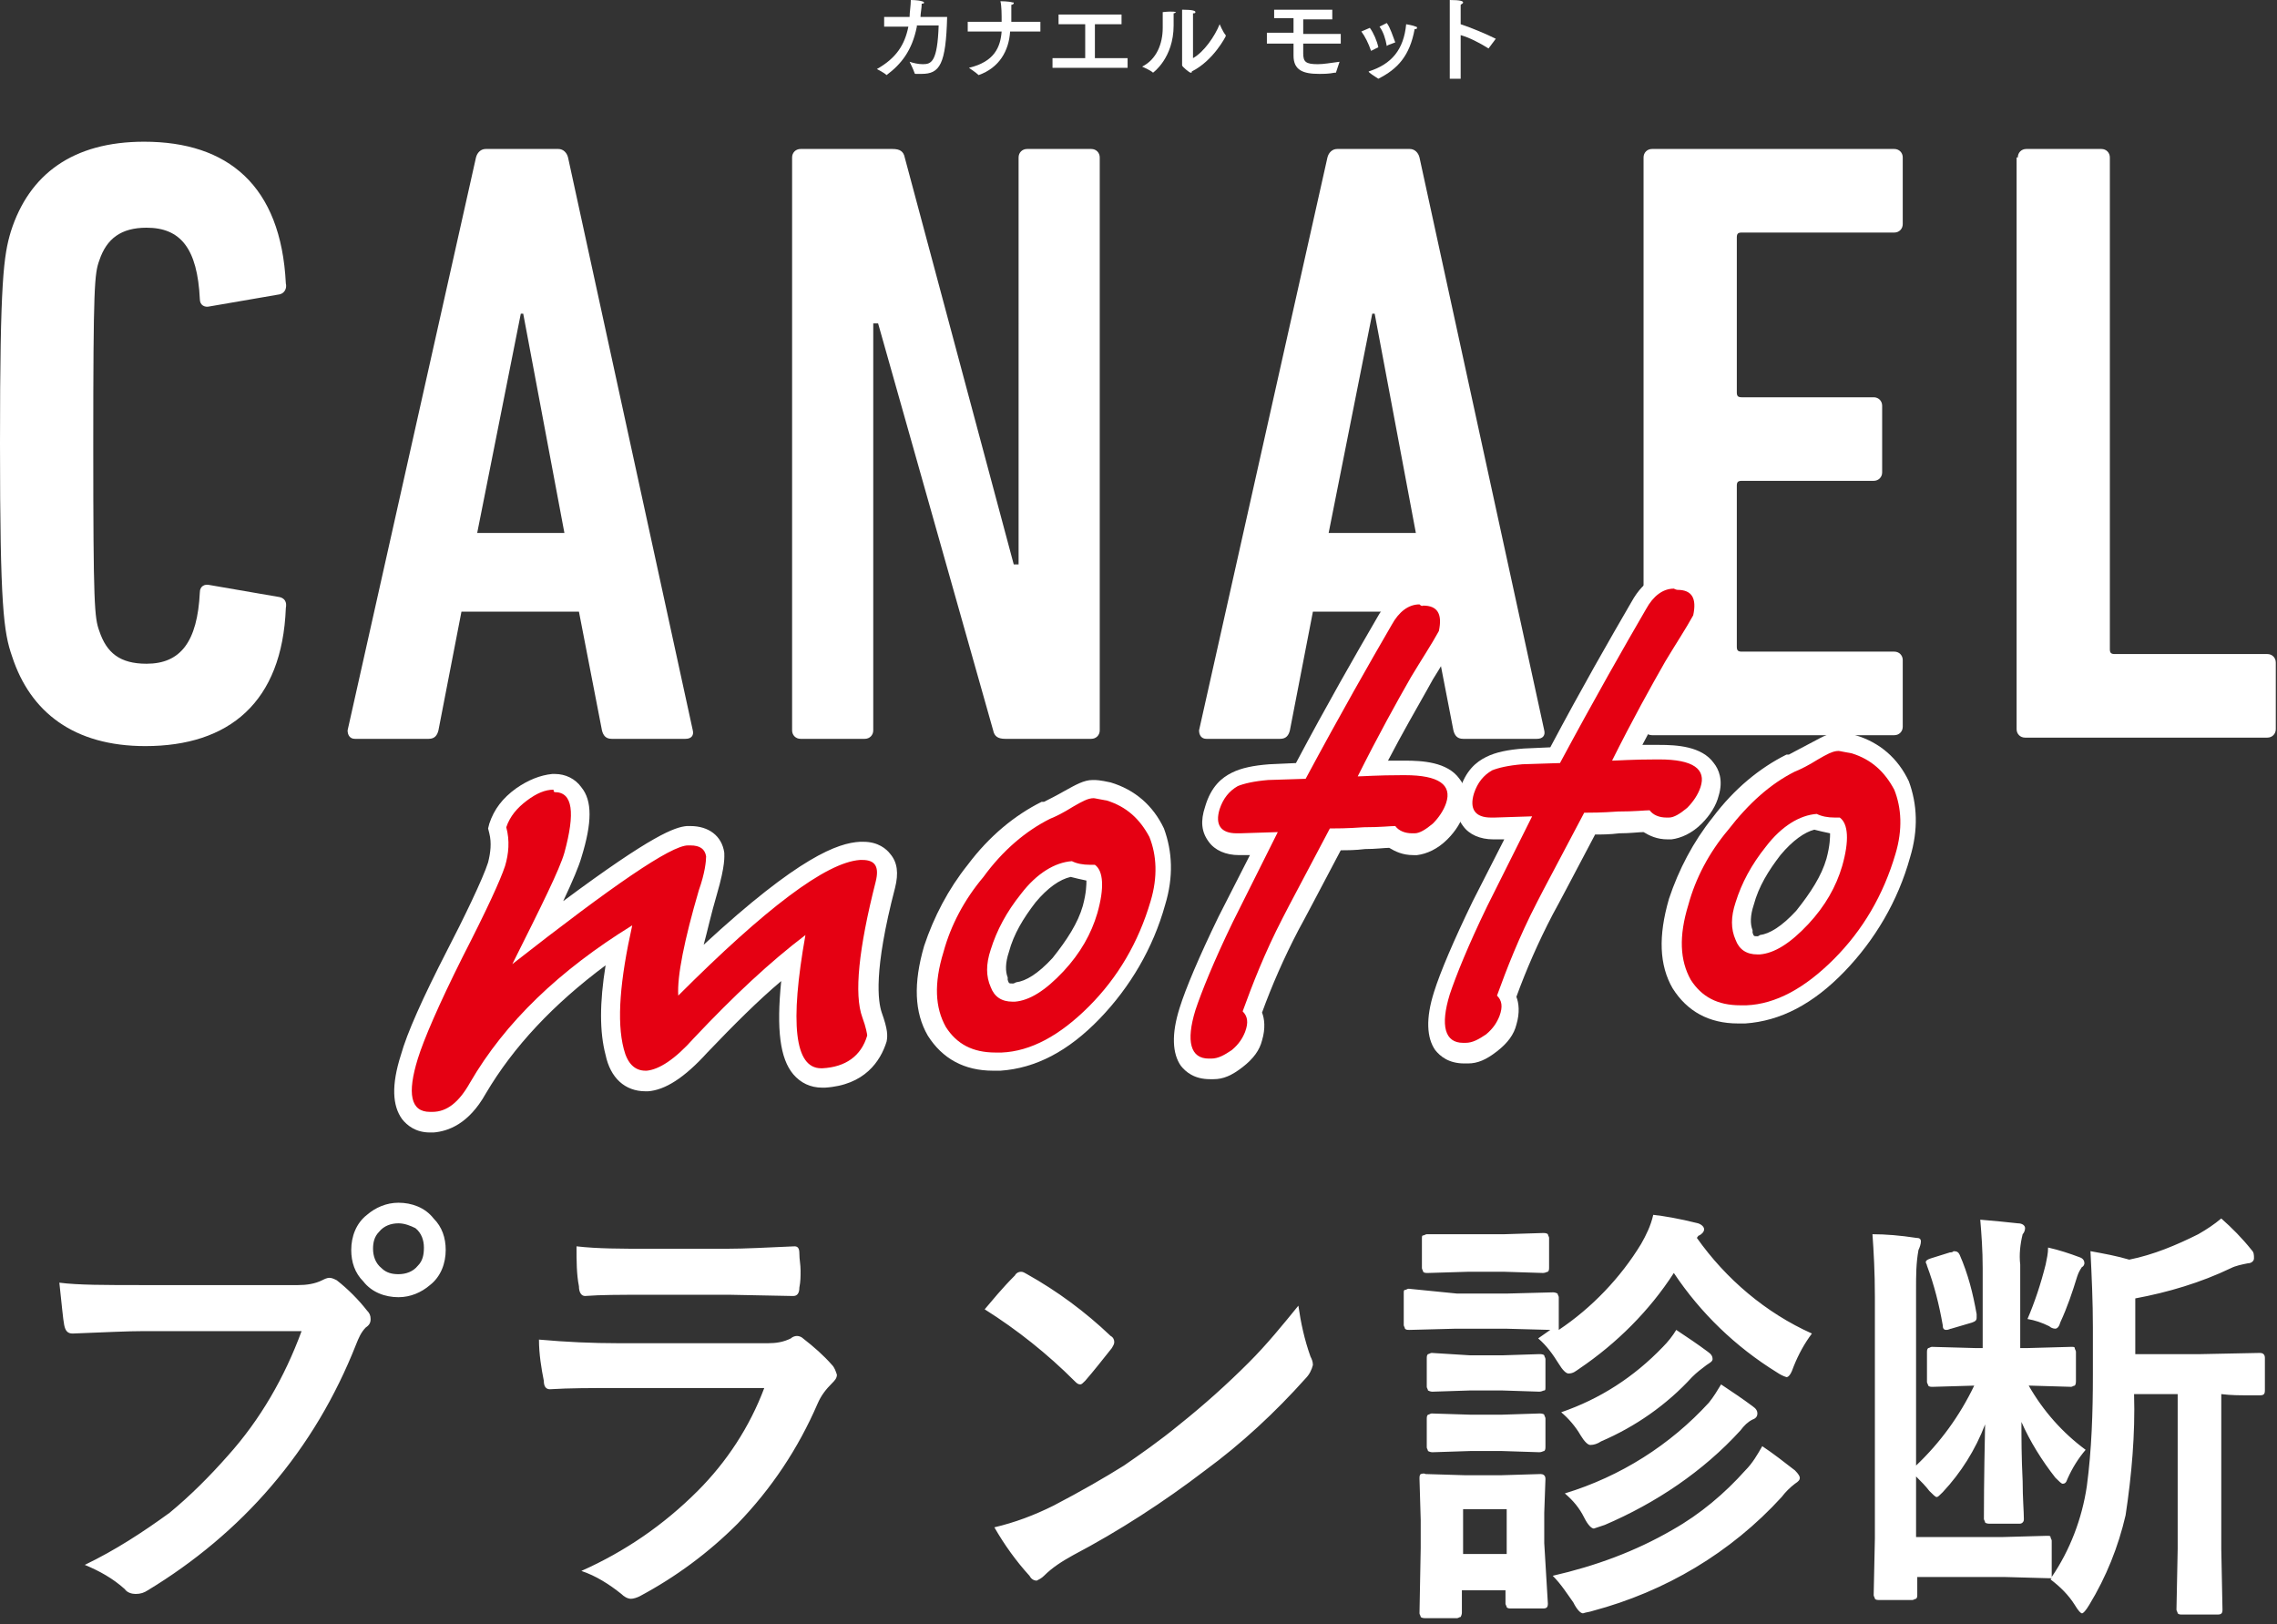 <?xml version="1.0" encoding="utf-8"?>
<!-- Generator: Adobe Illustrator 27.0.1, SVG Export Plug-In . SVG Version: 6.00 Build 0)  -->
<svg version="1.1" id="レイヤー_1" xmlns="http://www.w3.org/2000/svg" xmlns:xlink="http://www.w3.org/1999/xlink" x="0px"
	 y="0px" viewBox="0 0 188 134.1" style="enable-background:new 0 0 188 134.1;" xml:space="preserve">
<rect x="0" y="0" width="188" height="134.1" fill="#333333" stroke="none"/>
<style type="text/css">
	.st0{fill:#FFFFFF;}
	.st1{fill:#E50012;}
</style>
<path id="パス_73" class="st0" d="M4.9,105.9c1.5,0.2,3.8,0.2,6.9,0.2h12.8c0.7,0,1.4-0.1,2-0.4c0.2-0.1,0.4-0.2,0.6-0.2
	c0.2,0,0.4,0.1,0.6,0.2c0.9,0.7,1.8,1.6,2.5,2.5c0.2,0.2,0.3,0.4,0.3,0.7c0,0.3-0.1,0.5-0.4,0.7c-0.4,0.4-0.6,0.9-0.8,1.4
	c-1.7,4.3-4,8.2-7,11.7c-2.9,3.4-6.4,6.3-10.2,8.6c-0.3,0.2-0.6,0.3-1,0.3c-0.3,0-0.7-0.1-0.9-0.4c-1-0.9-2.1-1.5-3.3-2
	c2.5-1.2,4.8-2.7,7-4.3c1.7-1.4,3.3-3,4.8-4.7c2.7-3,4.7-6.5,6.1-10.3h-13c-1.4,0-3.3,0.1-5.9,0.2c-0.4,0-0.6-0.2-0.7-0.7
	C5.2,108.9,5.1,107.7,4.9,105.9z M32.9,99.3c1.1,0,2.2,0.4,2.9,1.3c0.7,0.7,1,1.6,1,2.6c0,1.1-0.4,2.2-1.3,2.9c-0.7,0.6-1.6,1-2.6,1
	c-1.1,0-2.2-0.4-2.9-1.3c-0.7-0.7-1-1.6-1-2.6c0-1.1,0.4-2.2,1.3-2.9C31,99.7,31.9,99.3,32.9,99.3z M32.9,101
	c-0.6,0-1.2,0.2-1.6,0.7c-0.4,0.4-0.5,0.9-0.5,1.4c0,0.6,0.2,1.2,0.7,1.6c0.4,0.4,0.9,0.5,1.4,0.5c0.6,0,1.2-0.2,1.6-0.7
	c0.4-0.4,0.5-0.9,0.5-1.5c0-0.6-0.2-1.2-0.7-1.6C33.9,101.2,33.4,101,32.9,101z M47.6,102.9c1.7,0.2,3.7,0.2,5.9,0.2H60
	c1.5,0,3.3-0.1,5.6-0.2c0.3,0,0.4,0.2,0.4,0.6c0,0.5,0.1,0.9,0.1,1.4c0,0.5,0,0.9-0.1,1.4c0,0.5-0.2,0.7-0.5,0.7h-0.1l-5.1-0.1h-7.1
	c-2,0-3.6,0-4.9,0.1c-0.3,0-0.5-0.3-0.5-0.8C47.6,105.2,47.6,104.1,47.6,102.9L47.6,102.9z M44.5,110.6c2.2,0.2,4.4,0.3,6.6,0.3
	h12.3c0.7,0,1.3-0.1,1.9-0.4c0.1-0.1,0.3-0.2,0.5-0.2c0.2,0,0.4,0.1,0.5,0.2c0.9,0.7,1.7,1.4,2.4,2.2c0.2,0.2,0.3,0.5,0.4,0.8
	c0,0.3-0.2,0.5-0.4,0.7c-0.5,0.5-0.9,1-1.2,1.7c-1.6,3.7-3.8,7-6.6,9.9c-2.4,2.4-5.1,4.4-8.1,6c-0.2,0.1-0.5,0.2-0.7,0.2
	c-0.3,0-0.6-0.2-0.8-0.4c-1-0.8-2.1-1.5-3.3-1.9c3.6-1.6,6.8-3.8,9.6-6.6c2.4-2.4,4.3-5.3,5.5-8.5l-12.3,0c-2,0-3.8,0-5.4,0.1
	c-0.3,0-0.5-0.2-0.5-0.7C44.7,113,44.5,111.8,44.5,110.6L44.5,110.6z M81.3,108.1c0.6-0.7,1.4-1.7,2.5-2.8c0.1-0.2,0.3-0.3,0.5-0.3
	c0.2,0,0.3,0.1,0.5,0.2c2.5,1.4,4.8,3.1,6.9,5.1c0.2,0.1,0.3,0.3,0.3,0.5c0,0.2-0.1,0.3-0.2,0.5c-0.8,1-1.5,1.9-2.2,2.7
	c-0.2,0.2-0.3,0.3-0.4,0.3c-0.2,0-0.3-0.1-0.5-0.3C86.5,111.8,84,109.8,81.3,108.1L81.3,108.1z M82.1,126.1c1.7-0.4,3.3-1,4.9-1.8
	c2.3-1.2,4.2-2.3,5.8-3.3c1.3-0.9,2.9-2,4.6-3.4c2-1.6,3.9-3.3,5.7-5.1c1.5-1.5,2.8-3.1,4.1-4.7c0.2,1.4,0.5,2.8,1,4.2
	c0.1,0.2,0.2,0.4,0.2,0.7c-0.1,0.4-0.3,0.8-0.6,1.1c-2.5,2.8-5.3,5.4-8.3,7.6c-3.4,2.6-7.1,5-10.9,7c-0.9,0.5-1.7,1-2.4,1.7
	c-0.2,0.2-0.4,0.3-0.6,0.4c-0.3,0-0.5-0.2-0.6-0.4C83.9,128.9,82.9,127.5,82.1,126.1L82.1,126.1z M120.3,106.8h4.1l3.8-0.1
	c0.1,0,0.2,0,0.4,0.1c0,0.1,0.1,0.2,0.1,0.3v2.7c2.7-1.8,5.1-4.3,6.8-7.1c0.4-0.7,0.8-1.5,1-2.4c0.9,0.1,2.1,0.3,3.7,0.7
	c0.3,0.1,0.5,0.3,0.5,0.5c0,0.2-0.2,0.4-0.4,0.5c-0.1,0-0.1,0.1-0.2,0.2c2.4,3.4,5.7,6.2,9.5,7.9c-0.6,0.8-1.1,1.7-1.5,2.7
	c-0.2,0.6-0.4,0.9-0.6,0.9c-0.3-0.1-0.5-0.2-0.8-0.4c-3.4-2.1-6.3-4.9-8.5-8.2c-2,3.1-4.7,5.8-7.8,7.9c-0.3,0.2-0.5,0.4-0.9,0.4
	c-0.2,0-0.5-0.3-0.8-0.8c-0.5-0.8-1-1.5-1.7-2.1l1-0.7l-3.7-0.1h-4.1l-3.8,0.1c-0.2,0-0.3,0-0.4-0.1c0-0.1-0.1-0.2-0.1-0.3v-2.6
	c0-0.2,0-0.3,0.1-0.3c0.1,0,0.2-0.1,0.3-0.1L120.3,106.8z M127.8,132.4c0,0.3-0.1,0.4-0.4,0.4h-2.6c-0.2,0-0.3,0-0.4-0.1
	c0-0.1-0.1-0.2-0.1-0.3v-1.1h-3.6v1.8c0,0.1,0,0.2-0.1,0.4c-0.1,0-0.2,0.1-0.3,0.1h-2.6c-0.1,0-0.3,0-0.4-0.1c0-0.1-0.1-0.2-0.1-0.3
	l0.1-5.4v-2.3l-0.1-3.4c0-0.2,0-0.3,0.1-0.4c0.1,0,0.2-0.1,0.4,0l3.3,0.1h2.9l3.3-0.1c0.2,0,0.4,0.1,0.4,0.4l-0.1,2.8v2.5
	L127.8,132.4z M124.4,124.6h-3.6v3.7h3.6V124.6z M128.2,130.1c3.5-0.8,6.8-2,9.9-3.8c2.3-1.3,4.3-3,6-4.9c0.6-0.6,1-1.3,1.4-2
	c0.9,0.6,1.8,1.3,2.7,2c0.3,0.3,0.4,0.5,0.4,0.6c0,0.2-0.1,0.3-0.4,0.5c-0.4,0.3-0.8,0.7-1.1,1.1c-4.2,4.6-9.6,7.8-15.6,9.4
	c-0.3,0.1-0.5,0.1-0.8,0.2c-0.2,0-0.5-0.3-0.8-0.9C129.4,131.6,128.9,130.8,128.2,130.1L128.2,130.1z M129.2,123.3
	c4.6-1.4,8.7-4,11.9-7.5c0.4-0.5,0.7-1,1-1.5c0.9,0.6,1.8,1.2,2.6,1.8c0.3,0.2,0.4,0.4,0.4,0.6s-0.1,0.4-0.4,0.5
	c-0.4,0.2-0.7,0.5-1,0.9c-3.1,3.4-7,6-11.2,7.8c-0.3,0.1-0.6,0.2-0.9,0.3c-0.2,0-0.5-0.3-0.8-0.9
	C130.4,124.5,129.9,123.9,129.2,123.3L129.2,123.3z M128.9,116.6c3.2-1.1,6-2.9,8.4-5.4c0.4-0.4,0.8-0.9,1.1-1.4
	c0.9,0.6,1.8,1.2,2.6,1.8c0.3,0.2,0.4,0.4,0.4,0.6s-0.2,0.3-0.5,0.5c-0.4,0.3-0.8,0.6-1.2,1c-2.1,2.3-4.7,4.1-7.5,5.3
	c-0.3,0.2-0.6,0.3-0.9,0.3c-0.2,0-0.5-0.3-0.8-0.8C130.1,117.8,129.5,117.1,128.9,116.6L128.9,116.6z M121.2,101.9h3l3.2-0.1
	c0.1,0,0.3,0,0.4,0.1c0,0.1,0.1,0.2,0.1,0.3v2.4c0,0.2,0,0.3-0.1,0.4c-0.1,0-0.2,0.1-0.4,0.1l-3.2-0.1h-3l-3.3,0.1
	c-0.2,0-0.3,0-0.4-0.1c0-0.1-0.1-0.2-0.1-0.3v-2.4c0-0.2,0-0.3,0.1-0.3c0.1,0,0.2-0.1,0.3-0.1L121.2,101.9z M121.4,111.9h2.6
	l3.1-0.1c0.1,0,0.3,0,0.4,0.1c0,0.1,0.1,0.2,0.1,0.3v2.3c0,0.2,0,0.3-0.1,0.3c-0.1,0-0.2,0.1-0.4,0.1l-3.1-0.1h-2.6l-3.1,0.1
	c-0.1,0-0.2,0-0.4-0.1c0-0.1-0.1-0.2-0.1-0.3v-2.3c0-0.2,0-0.3,0.1-0.4c0.1,0,0.2-0.1,0.3-0.1L121.4,111.9z M121.4,116.8h2.6
	l3.1-0.1c0.1,0,0.3,0,0.4,0.1c0,0.1,0.1,0.2,0.1,0.3v2.3c0,0.2,0,0.3-0.1,0.4c-0.1,0-0.2,0.1-0.4,0.1l-3.1-0.1h-2.6l-3.1,0.1
	c-0.1,0-0.2,0-0.4-0.1c0-0.1-0.1-0.2-0.1-0.3v-2.3c0-0.2,0-0.3,0.1-0.4c0.1,0,0.2-0.1,0.3-0.1L121.4,116.8z M167.6,114.4h-0.1
	c1.2,2.1,2.8,3.9,4.7,5.3c-0.6,0.7-1.1,1.5-1.5,2.4c-0.1,0.3-0.2,0.4-0.4,0.4c-0.1,0-0.3-0.2-0.6-0.5c-1.1-1.4-2.1-3-2.8-4.6
	c0,1.3,0,2.9,0.1,4.9c0,1.4,0.1,2.5,0.1,3.1c0,0.1,0,0.2-0.1,0.3c-0.1,0.1-0.2,0.1-0.3,0.1h-2.4c-0.1,0-0.3,0-0.4-0.1
	c0-0.1-0.1-0.2-0.1-0.3c0-0.6,0-3.2,0.1-7.8c-0.8,2.1-2,4-3.5,5.6c-0.3,0.3-0.4,0.4-0.5,0.4c-0.1,0-0.3-0.2-0.6-0.5
	c-0.3-0.4-0.7-0.8-1.1-1.2v5h7.2l3.6-0.1c0.2,0,0.3,0,0.3,0.1c0,0.1,0.1,0.2,0.1,0.3v2.7c0,0.1,0,0.2,0,0.3c1.5-2.2,2.5-4.8,2.9-7.5
	c0.4-3,0.5-6.1,0.5-9.2v-3.9c0-2.1-0.1-4.3-0.2-6.3c1.1,0.2,2.2,0.4,3.2,0.7c2-0.4,3.9-1.2,5.7-2.1c0.7-0.4,1.3-0.8,1.9-1.3
	c0.9,0.8,1.7,1.6,2.5,2.6c0.2,0.2,0.2,0.4,0.2,0.7c0,0.2-0.2,0.4-0.5,0.4c-0.5,0.1-1,0.2-1.4,0.4c-2.5,1.2-5.2,2-7.9,2.5v4.6h5.4
	l4.9-0.1c0.2,0,0.4,0.1,0.4,0.4v2.7c0,0.3-0.1,0.4-0.4,0.4l-1,0c-0.7,0-1.4,0-2.2-0.1v12.8l0.1,5c0,0.3-0.1,0.4-0.4,0.4h-2.9
	c-0.2,0-0.3,0-0.4-0.1c0-0.1-0.1-0.2-0.1-0.3l0.1-5v-12.8h-3.6c0.1,3.3-0.2,6.7-0.7,10c-0.6,2.6-1.6,5.1-3,7.4
	c-0.3,0.5-0.5,0.7-0.6,0.7c-0.1,0-0.3-0.2-0.6-0.7c-0.5-0.8-1.2-1.5-2-2.1l0.1-0.1c-0.1,0-0.2,0-0.3,0l-3.6-0.1h-7.2v1.5
	c0,0.1,0,0.2-0.1,0.3c-0.1,0-0.2,0.1-0.3,0.1h-2.7c-0.2,0-0.3,0-0.4-0.1c0-0.1-0.1-0.2-0.1-0.3l0.1-4.7v-19.9c0-2.1-0.1-3.8-0.2-5.2
	c1.1,0,2.3,0.1,3.6,0.3c0.3,0,0.4,0.1,0.4,0.3c0,0.2-0.1,0.5-0.2,0.7c-0.2,1.1-0.2,2.1-0.2,3.2V121c2-1.9,3.6-4.1,4.8-6.6l-3.4,0.1
	c-0.2,0-0.3,0-0.4-0.1c0-0.1-0.1-0.2-0.1-0.3v-2.4c0-0.2,0-0.3,0.1-0.4c0.1,0,0.2-0.1,0.3-0.1l3.6,0.1h0.6v-6.6c0-1.5-0.1-2.8-0.2-4
	c1.2,0.1,2.2,0.2,3.1,0.3c0.4,0,0.6,0.2,0.6,0.4c0,0.2-0.1,0.4-0.2,0.5c-0.2,0.8-0.3,1.7-0.2,2.5v6.9h0.6l3.6-0.1
	c0.2,0,0.3,0,0.3,0.1c0,0.1,0.1,0.2,0.1,0.3v2.4c0,0.1,0,0.3-0.1,0.4c-0.1,0-0.2,0.1-0.3,0.1L167.6,114.4z M167.4,108.9
	c0.6-1.4,1.1-2.9,1.5-4.5c0.1-0.5,0.2-0.9,0.2-1.4c0.9,0.2,1.8,0.5,2.6,0.8c0.3,0.1,0.4,0.3,0.4,0.5c0,0.1-0.1,0.3-0.2,0.3
	c-0.2,0.3-0.3,0.5-0.4,0.8c-0.4,1.3-0.8,2.5-1.4,3.8c-0.1,0.4-0.3,0.5-0.4,0.5c-0.2,0-0.4-0.1-0.5-0.2
	C168.6,109.2,168,109,167.4,108.9L167.4,108.9z M161.8,103.6c0.7,1.6,1.1,3.2,1.4,4.9c0,0.1,0,0.2,0,0.3c0,0.2-0.1,0.3-0.4,0.4
	l-1.7,0.5c-0.1,0-0.2,0.1-0.4,0.1c-0.2,0-0.3-0.1-0.3-0.4c-0.3-1.7-0.7-3.3-1.3-4.9c0-0.1-0.1-0.2-0.1-0.3c0-0.1,0.1-0.2,0.4-0.3
	l1.6-0.5c0.1,0,0.2,0,0.3-0.1C161.6,103.3,161.7,103.4,161.8,103.6z"/>
<g>
	<g>
		<g>
			<g>
				<path class="st0" d="M75.7,2.2c-0.4,2-1.3,3.1-2.5,4c0,0,0,0,0,0c0,0,0,0,0,0C73,6,72.4,5.7,72.4,5.7c1.6-0.9,2.3-2,2.6-3.5
					c-0.6,0-1.3,0-2,0V1.4l2.1,0c0-0.4,0.1-0.9,0.1-1.4c0,0,0.6,0,0.9,0.1c0.1,0,0.2,0.1,0.2,0.1c0,0.1-0.1,0.1-0.2,0.1
					c0,0.4-0.1,0.8-0.1,1.1l2.2,0c-0.1,3.9-0.6,4.7-2.1,4.7c-0.2,0-0.4,0-0.5,0c0,0-0.1,0-0.1-0.1c-0.1-0.3-0.4-0.9-0.4-0.9
					c0.3,0.1,0.7,0.2,1.1,0.2c0.7,0,1.2-0.2,1.3-3.2H75.7z"/>
				<path class="st0" d="M85.8,2.6h-2.4c-0.1,1.6-0.9,3-2.6,3.6c0,0,0,0,0,0c0,0,0,0,0,0c-0.2-0.2-0.8-0.6-0.8-0.6
					c2.1-0.5,2.6-1.7,2.7-3h-2.8V1.8h2.8c0-0.6,0-1.3-0.1-1.7c0,0,0.7,0,1,0.1c0.1,0,0.1,0,0.1,0.1c0,0-0.1,0.1-0.2,0.1
					c0,0.5,0,1,0,1.4h2.4V2.6z"/>
				<path class="st0" d="M92.6,2h-2.2v2.8h2.7v0.8h-6.2V4.8h2.7V2h-2.2V1.2h5.2V2z"/>
				<path class="st0" d="M97.1,1c0,0-0.1,0.1-0.2,0.1c0,0.2,0,0.8,0,0.9c0,0,0,0.1,0,0.1c0,2.7-1.7,3.9-1.7,3.9c0,0,0,0,0,0
					c-0.2-0.2-0.9-0.5-0.9-0.5C95.5,4.9,96,3.6,96,2.3c0,0,0-0.1,0-0.1c0,0,0-0.1,0-0.3c0-0.3,0-0.7,0-0.9C96.9,0.9,97.1,1,97.1,1z
					 M98.5,4.8c0.9-0.5,1.8-1.8,2.2-2.8c0,0,0.3,0.7,0.5,0.9c0,0,0,0,0,0.1c0,0-1,2-2.8,2.9c0,0.1,0,0.1-0.1,0.1
					c-0.1,0-0.7-0.5-0.7-0.6c0,0,0-0.1,0-0.2l0-3.7c0-0.1,0-0.5,0-0.7c0.9,0,1.1,0.1,1.1,0.2c0,0.1-0.1,0.1-0.2,0.1
					c0,0.2,0,0.5,0,0.5L98.5,4.8z"/>
				<path class="st0" d="M109.9,1.6h-2.3c0,0.4,0,0.8,0,1.2h3.1v0.8h-3.1c0,0.4,0,0.8,0,0.8c0,0.7,0.2,0.9,1.2,0.9
					c0.5,0,1-0.1,1.8-0.2c0,0-0.2,0.6-0.3,0.9c0,0,0,0-0.1,0c-0.5,0.1-0.9,0.1-1.3,0.1c-1.3,0-2.1-0.3-2.1-1.5c0,0,0,0,0,0
					c0-0.2,0-0.6,0-1h-2.2V2.7h2.2c0-0.4,0-0.8,0-1.2h-1.6V0.8h4.8V1.6z"/>
				<path class="st0" d="M113.2,4.2C113.2,4.2,113.2,4.2,113.2,4.2C113.2,4.2,113.2,4.2,113.2,4.2c-0.2-0.6-0.5-1.2-0.8-1.6l0.7-0.3
					c0.3,0.4,0.6,1.1,0.7,1.6L113.2,4.2z M113.8,6.5C113.7,6.5,113.7,6.5,113.8,6.5C113.7,6.5,113.7,6.5,113.8,6.5
					C113.5,6.3,113,6,113,5.9c1.9-0.6,2.9-1.8,3.1-3.9c0,0,0.6,0.1,0.8,0.2c0.1,0,0.1,0.1,0.1,0.1c0,0,0,0,0,0
					c0,0.1-0.1,0.1-0.2,0.1C116.4,4.6,115.4,5.7,113.8,6.5L113.8,6.5z M114.5,1.9c0.3,0.4,0.5,1.1,0.7,1.6c-0.5,0.2-0.6,0.2-0.7,0.3
					c0,0,0,0,0,0c0,0,0,0,0,0c-0.1-0.6-0.3-1.2-0.6-1.6L114.5,1.9z"/>
				<path class="st0" d="M122.9,4C122.9,4,122.9,4,122.9,4C122.9,4,122.9,4,122.9,4c-0.8-0.5-1.6-0.9-2.3-1.1v3.6h-0.9V0.9
					c0,0,0-0.5,0-0.9c0.9,0,1.1,0.1,1.1,0.2c0,0.1-0.1,0.1-0.2,0.2c0,0.3,0,0.6,0,0.6v1c0.9,0.3,2.1,0.8,2.9,1.2L122.9,4z"/>
			</g>
		</g>
	</g>
	<g>
		<path class="st0" d="M0,36.6c0-13.5,0.3-15.5,0.9-17.5c1.5-4.7,5.1-7.4,11-7.4c6.9,0,11.3,3.6,11.7,11.7c0.1,0.4-0.1,0.8-0.5,0.9
			l-5.8,1c-0.4,0.1-0.8-0.1-0.8-0.6c-0.2-4.2-1.6-5.9-4.4-5.9c-2.1,0-3.3,0.9-3.9,2.7c-0.4,1.1-0.5,2.1-0.5,15.3
			c0,13.2,0.1,14.2,0.5,15.3c0.6,1.8,1.7,2.7,3.9,2.7c2.8,0,4.2-1.8,4.4-5.9c0-0.5,0.4-0.7,0.8-0.6l5.8,1c0.4,0.1,0.6,0.4,0.5,0.9
			C23.3,58,18.9,61.6,12,61.6c-5.9,0-9.5-2.8-11-7.4C0.3,52.2,0,50.1,0,36.6"/>
		<path class="st0" d="M39.3,13c0.1-0.4,0.4-0.7,0.8-0.7h6c0.4,0,0.7,0.3,0.8,0.7l10.3,47.3c0.1,0.4-0.1,0.7-0.6,0.7h-6.1
			c-0.5,0-0.7-0.3-0.8-0.7l-1.9-9.8h-9.7l-1.9,9.8c-0.1,0.4-0.3,0.7-0.8,0.7h-6.1c-0.4,0-0.6-0.3-0.6-0.7L39.3,13z M46.6,44
			l-3.4-18.1H43L39.4,44H46.6z"/>
		<path class="st0" d="M65.4,13c0-0.4,0.3-0.7,0.7-0.7h7.6c0.6,0,0.9,0.2,1,0.7l9,33.6h0.4V13c0-0.4,0.3-0.7,0.7-0.7h5.3
			c0.4,0,0.7,0.3,0.7,0.7v47.3c0,0.4-0.3,0.7-0.7,0.7H83c-0.6,0-0.9-0.2-1-0.7l-9.5-33.6h-0.4v33.6c0,0.4-0.3,0.7-0.7,0.7h-5.3
			c-0.4,0-0.7-0.3-0.7-0.7V13z"/>
		<path class="st0" d="M109.6,13c0.1-0.4,0.4-0.7,0.8-0.7h6c0.4,0,0.7,0.3,0.8,0.7l10.3,47.3c0.1,0.4-0.1,0.7-0.6,0.7h-6.1
			c-0.5,0-0.7-0.3-0.8-0.7l-1.9-9.8h-9.7l-1.9,9.8c-0.1,0.4-0.3,0.7-0.8,0.7h-6.1c-0.4,0-0.6-0.3-0.6-0.7L109.6,13z M116.9,44
			l-3.4-18.1h-0.2L109.7,44H116.9z"/>
		<path class="st0" d="M135.7,13c0-0.4,0.3-0.7,0.7-0.7h20c0.4,0,0.7,0.3,0.7,0.7v5.5c0,0.4-0.3,0.7-0.7,0.7h-12.6
			c-0.3,0-0.4,0.1-0.4,0.4v12.8c0,0.3,0.1,0.4,0.4,0.4h10.9c0.4,0,0.7,0.3,0.7,0.7v5.5c0,0.4-0.3,0.7-0.7,0.7h-10.9
			c-0.3,0-0.4,0.1-0.4,0.4v13.3c0,0.3,0.1,0.4,0.4,0.4h12.6c0.4,0,0.7,0.3,0.7,0.7v5.5c0,0.4-0.3,0.7-0.7,0.7h-20
			c-0.4,0-0.7-0.3-0.7-0.7V13z"/>
		<path class="st0" d="M166.6,13c0-0.4,0.3-0.7,0.7-0.7h6.2c0.4,0,0.7,0.3,0.7,0.7v40.6c0,0.3,0.1,0.4,0.4,0.4h12.6
			c0.4,0,0.7,0.3,0.7,0.7v5.5c0,0.4-0.3,0.7-0.7,0.7h-20c-0.4,0-0.7-0.3-0.7-0.7V13z"/>
	</g>
	<g>
		<g>
			<g>
				<path class="st1" d="M35.3,92.8c-1,0-1.5-0.4-1.7-0.8c-0.6-0.9-0.6-2.3,0-4.6c0.5-1.8,1.8-4.7,3.8-8.5c2.1-4.1,3.1-6.3,3.4-7.4
					c0.3-0.9,0.3-1.9,0.1-2.8l0-0.2l0.1-0.2c0.4-1,1-1.9,2-2.5c0.9-0.7,1.7-1,2.6-1.1c0.1,0,0.1,0,0.2,0c0.9,0,1.3,0.4,1.6,0.8
					c0.7,0.9,0.7,2.6-0.1,5.2c-0.3,1.1-1.2,3.1-2.9,6.4c9-6.8,11.3-7.9,12.3-8c0.1,0,0.2,0,0.2,0c1.1,0,1.9,0.6,2,1.6
					c0.1,0.7-0.3,2.1-0.6,3.1c-0.8,2.8-1.4,5-1.6,6.5c6.8-6.6,11.3-9.8,14.1-10c0.1,0,0.2,0,0.2,0c0.7,0,1.3,0.2,1.6,0.7
					c0.4,0.5,0.5,1.2,0.2,2.1c-1.7,6.7-1.6,9.5-1.1,10.7c0.5,1.4,0.4,1.8,0.4,2c-0.6,2-2.1,3.1-4.4,3.3c-0.1,0-0.1,0-0.2,0
					c-0.7,0-1.3-0.3-1.8-0.8c-1.1-1.3-1.3-4.2-0.5-9.1c-2.3,1.9-4.8,4.3-7.6,7.3c-1.7,1.9-3.2,2.9-4.4,2.9c-0.1,0-0.1,0-0.2,0
					c-1.3,0-2.2-0.9-2.5-2.4c-0.5-2-0.4-4.9,0.3-8.8c-5.2,3.4-9.1,7.4-11.6,11.8c-1,1.8-2.3,2.7-3.7,2.8
					C35.5,92.8,35.4,92.8,35.3,92.8z"/>
				<path class="st0" d="M45.8,65.4c1.5,0,1.7,1.7,0.8,5c-0.4,1.4-1.9,4.4-4.3,9.2c8.3-6.5,13.1-9.8,14.5-9.8c0.1,0,0.1,0,0.2,0
					c0.8,0,1.2,0.3,1.3,0.9c0,0.4-0.1,1.4-0.6,2.8c-1.2,4.1-1.8,7.1-1.7,8.7C63.2,75,68.2,71.2,71,71c0.1,0,0.1,0,0.2,0
					c1.1,0,1.4,0.6,1.1,1.8c-1.4,5.5-1.8,9.3-1.1,11.2c0.3,0.8,0.4,1.4,0.4,1.5c-0.5,1.7-1.8,2.6-3.7,2.7c0,0-0.1,0-0.1,0
					c-2.2,0-2.6-3.7-1.3-11c-2.9,2.2-5.9,5-9.2,8.5c-1.6,1.8-2.9,2.6-3.9,2.7c0,0-0.1,0-0.1,0c-0.9,0-1.5-0.6-1.8-1.8
					c-0.6-2.3-0.3-5.7,0.7-10.2c-6,3.7-10.5,8-13.4,13c-0.9,1.6-1.9,2.4-3.1,2.4c-0.1,0-0.1,0-0.2,0c-1.6,0-1.9-1.5-1-4.4
					c0.5-1.6,1.7-4.4,3.7-8.4c2-3.9,3.1-6.3,3.5-7.5c0.3-1,0.4-2.1,0.1-3.2c0.3-0.9,0.9-1.6,1.7-2.2c0.8-0.6,1.5-0.9,2.2-0.9
					C45.7,65.4,45.8,65.4,45.8,65.4 M45.8,63.9c-0.1,0-0.1,0-0.2,0c-1,0.1-2,0.5-3,1.2c-1.1,0.8-1.8,1.7-2.2,2.9l-0.1,0.4l0.1,0.4
					c0.2,0.8,0.1,1.6-0.1,2.4c-0.4,1.3-2.1,4.8-3.4,7.3c-2,3.9-3.3,6.8-3.8,8.6c-0.8,2.5-0.7,4.2,0.1,5.3c0.4,0.5,1.1,1.1,2.3,1.1
					c0.1,0,0.2,0,0.3,0c1.2-0.1,2.9-0.7,4.3-3.2c2.3-3.9,5.6-7.4,9.9-10.6c-0.5,3.1-0.5,5.5,0,7.4c0.4,1.9,1.6,3,3.3,3
					c0.1,0,0.2,0,0.2,0c1.4-0.1,3-1.1,4.9-3.2c2.2-2.3,4.2-4.3,6.1-5.9c-0.4,4-0.1,6.4,1,7.7c0.6,0.7,1.4,1.1,2.4,1.1
					c0.1,0,0.2,0,0.2,0c3.3-0.2,4.6-2.2,5.1-3.8c0.1-0.5,0.1-1-0.4-2.4l0,0l0,0c-0.3-0.9-0.7-3.4,1.1-10.3c0.3-1.2,0.2-2.1-0.4-2.8
					c-0.3-0.4-1-1-2.2-1c-0.1,0-0.2,0-0.3,0c-1.8,0.1-5,1.2-12.9,8.5c0.3-1.1,0.6-2.5,1.1-4.2c0.7-2.4,0.6-3.1,0.6-3.4l0,0l0,0
					c-0.2-1.4-1.3-2.2-2.8-2.2c-0.1,0-0.2,0-0.3,0c-1,0.1-2.8,0.7-10.2,6.2c0.8-1.7,1.3-2.9,1.5-3.6c0.9-2.9,0.9-4.7,0-5.8
					C47.5,64.3,46.7,63.9,45.8,63.9L45.8,63.9z"/>
			</g>
			<g>
				<path class="st1" d="M82.1,87.7c-2.1,0-3.7-0.8-4.8-2.5c-1-1.8-1.1-4-0.3-6.8c0.7-2.3,1.9-4.5,3.4-6.5c1.7-2.2,3.6-3.9,5.8-5
					c0.5-0.2,1.1-0.5,1.9-1c0.8-0.5,1.4-0.8,2-0.8c0,0,0,0,0,0c0.2,0,0.4,0,1.3,0.2c1.8,0.6,3.1,1.7,4,3.4c0.7,1.7,0.8,3.7,0.1,5.8
					c-1,3.4-2.8,6.5-5.2,9c-2.5,2.5-5.1,3.9-7.7,4.1C82.5,87.7,82.3,87.7,82.1,87.7z M88.4,71.8c-1.1,0.2-2.3,1-3.5,2.4
					c-1.1,1.3-1.9,2.8-2.4,4.3c-0.3,1.1-0.3,1.9,0,2.6c0.2,0.6,0.5,0.8,1.1,0.8l0.2,0c1-0.1,2.1-0.8,3.5-2.2c1.3-1.5,2.2-3,2.7-4.5
					c0.5-1.7,0.4-2.7,0.2-3.1c0,0-0.1,0-0.1,0C89.4,72.1,88.8,72,88.4,71.8z"/>
				<path class="st0" d="M90.3,65.9c0.1,0,0.5,0.1,1.1,0.2c1.6,0.5,2.7,1.5,3.5,3c0.6,1.5,0.7,3.3,0.1,5.3c-1,3.4-2.7,6.3-5.1,8.7
					c-2.4,2.4-4.8,3.7-7.2,3.8c-0.2,0-0.3,0-0.5,0c-1.9,0-3.2-0.7-4.1-2.1c-0.9-1.6-1-3.6-0.2-6.2c0.6-2.2,1.7-4.3,3.3-6.2
					c1.6-2.2,3.5-3.8,5.5-4.8c0.5-0.2,1.1-0.5,1.9-1C89.3,66.2,89.8,65.9,90.3,65.9C90.3,65.9,90.3,65.9,90.3,65.9 M83.6,82.7
					c0.1,0,0.1,0,0.2,0c1.2-0.1,2.5-0.9,4-2.5c1.4-1.5,2.3-3.1,2.8-4.8c0.6-2.1,0.5-3.5-0.2-4c-0.1,0-0.3,0-0.4,0
					c-0.6,0-1.1-0.1-1.5-0.3c-1.4,0.1-2.9,1-4.2,2.7c-1.2,1.5-2,3-2.5,4.6c-0.4,1.2-0.4,2.2,0,3.1C82.1,82.3,82.7,82.7,83.6,82.7
					 M90.3,64.4L90.3,64.4l-0.1,0c-0.7,0-1.4,0.4-2.3,0.9c-0.7,0.4-1.3,0.7-1.7,0.9l-0.1,0l-0.1,0c-2.2,1.1-4.3,2.8-6.1,5.2
					c-1.6,2-2.8,4.3-3.6,6.7c-0.9,3.1-0.8,5.5,0.3,7.4c1.2,1.9,3,2.9,5.4,2.9c0.2,0,0.4,0,0.6,0c2.9-0.2,5.6-1.6,8.2-4.3
					c2.5-2.6,4.4-5.8,5.4-9.4c0.7-2.3,0.6-4.4-0.1-6.3l0,0l0,0c-0.9-1.9-2.4-3.2-4.4-3.8l0,0l0,0C90.8,64.4,90.5,64.4,90.3,64.4
					L90.3,64.4z M83.6,81.2c-0.3,0-0.3,0-0.4-0.3l0-0.1l0-0.1c-0.2-0.5-0.2-1.2,0.1-2.1c0.4-1.5,1.2-2.8,2.2-4.1
					c1-1.2,2-1.9,2.9-2.1c0.4,0.1,0.8,0.2,1.3,0.3c0,0.3,0,1-0.3,2.1c-0.4,1.4-1.3,2.8-2.5,4.3c-1.2,1.3-2.2,1.9-3,2
					C83.7,81.2,83.7,81.2,83.6,81.2L83.6,81.2z"/>
			</g>
			<g>
				<path class="st1" d="M143.6,83.8c-2.1,0-3.7-0.8-4.8-2.5c-1-1.8-1.1-4-0.3-6.8c0.7-2.3,1.9-4.5,3.4-6.5c1.7-2.3,3.6-3.9,5.8-5
					c0.5-0.2,1.1-0.5,1.9-1c0.8-0.5,1.4-0.8,2-0.8c0,0,0,0,0,0c0.2,0,0.4,0,1.3,0.2c1.8,0.6,3.1,1.7,4,3.4c0.7,1.7,0.7,3.7,0.1,5.8
					c-1,3.4-2.8,6.5-5.2,9c-2.5,2.5-5.1,3.9-7.7,4.1C144,83.8,143.8,83.8,143.6,83.8z M149.9,67.9c-1.1,0.2-2.3,1-3.5,2.4
					c-1.1,1.3-1.9,2.8-2.4,4.3c-0.3,1.1-0.3,1.9,0,2.6c0.2,0.6,0.5,0.8,1.1,0.8l0.2,0c1-0.1,2.1-0.8,3.5-2.2c1.3-1.5,2.2-3,2.7-4.5
					c0.5-1.7,0.4-2.7,0.2-3.1c0,0-0.1,0-0.1,0C150.9,68.2,150.3,68.1,149.9,67.9z"/>
				<path class="st0" d="M151.8,62c0.1,0,0.5,0.1,1.1,0.2c1.6,0.5,2.7,1.5,3.5,3c0.6,1.5,0.7,3.3,0.1,5.3c-1,3.4-2.7,6.3-5.1,8.7
					c-2.4,2.4-4.8,3.7-7.2,3.8c-0.2,0-0.3,0-0.5,0c-1.9,0-3.2-0.7-4.1-2.1c-0.9-1.6-1-3.6-0.2-6.2c0.6-2.2,1.7-4.3,3.3-6.2
					c1.7-2.2,3.5-3.8,5.5-4.8c0.5-0.2,1.1-0.5,1.9-1C150.8,62.3,151.3,62,151.8,62C151.7,62,151.7,62,151.8,62 M145.1,78.8
					c0.1,0,0.1,0,0.2,0c1.2-0.1,2.5-0.9,4-2.5c1.4-1.5,2.3-3.1,2.8-4.8c0.6-2.1,0.5-3.5-0.2-4c-0.1,0-0.3,0-0.4,0
					c-0.6,0-1.1-0.1-1.5-0.3c-1.4,0.1-2.9,1-4.2,2.7c-1.2,1.5-2,3-2.5,4.6c-0.4,1.2-0.4,2.2,0,3.1C143.6,78.4,144.2,78.8,145.1,78.8
					 M151.8,60.5L151.8,60.5l-0.1,0c-0.8,0-1.5,0.5-2.3,0.9c-0.6,0.3-1.3,0.7-1.7,0.9l-0.1,0l-0.1,0c-2.2,1.1-4.3,2.8-6.1,5.2
					c-1.6,2-2.8,4.3-3.6,6.7c-0.9,3.1-0.8,5.5,0.3,7.4c1.2,1.9,3,2.9,5.4,2.9c0.2,0,0.4,0,0.6,0c2.9-0.2,5.6-1.6,8.2-4.3
					c2.5-2.6,4.4-5.8,5.4-9.4c0.7-2.3,0.6-4.4-0.1-6.3l0,0l0,0c-0.9-1.9-2.4-3.2-4.4-3.8l0,0l0,0C152.3,60.5,152,60.5,151.8,60.5
					L151.8,60.5z M145.1,77.3c-0.3,0-0.3,0-0.4-0.3l0-0.1l0-0.1c-0.2-0.5-0.2-1.2,0.1-2.1c0.4-1.5,1.2-2.8,2.2-4.1
					c1-1.2,2-1.9,2.8-2.1c0.4,0.1,0.8,0.2,1.3,0.3c0,0.3,0,1-0.3,2.1c-0.4,1.4-1.3,2.8-2.5,4.3c-1.2,1.3-2.2,1.9-3,2
					C145.2,77.3,145.1,77.3,145.1,77.3L145.1,77.3z"/>
			</g>
		</g>
		<g>
			<path class="st1" d="M99.9,88.3c-1,0-1.5-0.4-1.8-0.8c-0.6-0.8-0.6-2.1,0-4.1c0.5-1.6,1.6-4.2,3.2-7.4l3.1-6.2l-1.8,0
				c-0.1,0-0.2,0-0.3,0c-0.9,0-1.6-0.3-1.9-0.8c-0.4-0.5-0.5-1.3-0.2-2.2c0.3-1.1,1-1.9,1.8-2.3c0.6-0.3,1.6-0.5,2.8-0.6l2.7-0.1
				c2.7-5.1,5-9.2,6.9-12.4c0.9-1.6,2.1-2,2.9-2.1c0.1,0,0.2,0,0.3,0c0.7,0,1.3,0.2,1.7,0.7c0.4,0.5,0.6,1.3,0.3,2.3l0,0.1l-0.1,0.1
				c-0.5,0.9-1.1,1.8-1.7,2.9l-0.5,0.9c-1.1,1.9-2.4,4.2-3.8,7c0.6,0,1.4,0,2.5-0.1l0.2,0c2,0,3.3,0.4,3.9,1.2
				c0.3,0.4,0.6,1.1,0.3,2.1c-0.2,0.7-0.6,1.4-1.2,2c-0.7,0.7-1.4,1-2,1.1c-0.1,0-0.2,0-0.3,0c-0.8,0-1.4-0.3-1.7-0.6
				c-0.5,0-1.2,0.1-2.3,0.1c-0.9,0.1-1.6,0.1-2.1,0.1c-0.1,0-0.2,0-0.3,0c-2,3.8-3.2,6.1-3.7,7c-1.3,2.5-2.3,4.9-3.1,7.2
				c0.3,0.5,0.4,1.2,0.1,2.1c-0.2,0.6-0.6,1.2-1.4,1.8c-0.8,0.6-1.4,0.8-2.1,0.9C100.1,88.3,100,88.3,99.9,88.3z"/>
			<path class="st0" d="M117.5,50c1.2,0,1.6,0.7,1.3,2.1c-0.6,1.1-1.4,2.3-2.3,3.8c-1.2,2.1-2.7,4.8-4.4,8.2c0.4,0,1.6-0.1,3.7-0.1
				c0.1,0,0.1,0,0.2,0c2.8,0,3.9,0.8,3.4,2.3c-0.2,0.6-0.6,1.2-1.1,1.7c-0.6,0.5-1.1,0.8-1.5,0.8c-0.1,0-0.2,0-0.2,0
				c-0.6,0-1.1-0.2-1.4-0.6c-0.4,0-1.2,0.1-2.6,0.1c-1.4,0.1-2.3,0.1-2.8,0.1c-2.1,4-3.4,6.4-3.9,7.4c-1.5,2.9-2.5,5.5-3.3,7.7
				c0.4,0.4,0.5,0.9,0.2,1.7c-0.2,0.5-0.5,1-1.1,1.5c-0.6,0.4-1.1,0.7-1.7,0.7c-0.1,0-0.1,0-0.2,0c-1.5,0-1.9-1.4-1.1-4
				c0.5-1.5,1.5-4,3.1-7.3l3.7-7.4l-3.1,0.1c-0.1,0-0.2,0-0.3,0c-1.3,0-1.8-0.7-1.4-2c0.3-0.9,0.8-1.5,1.5-1.9
				c0.5-0.2,1.3-0.4,2.5-0.5l3.1-0.1c2.9-5.4,5.3-9.6,7.1-12.7c0.6-1.1,1.4-1.7,2.3-1.7C117.4,50.1,117.5,50,117.5,50 M117.5,48.5
				c-0.1,0-0.2,0-0.3,0c-1,0.1-2.4,0.5-3.5,2.5c-1.8,3.1-4.1,7.1-6.7,12l-2.2,0.1l0,0l0,0c-1.3,0.1-2.3,0.3-3.1,0.7
				c-0.8,0.4-1.7,1.1-2.2,2.8c-0.4,1.2-0.3,2.1,0.3,2.9c0.5,0.7,1.4,1.1,2.5,1.1c0.1,0,0.2,0,0.4,0l0.5,0l-2.6,5.1
				c-1.6,3.3-2.7,5.9-3.2,7.5c-0.7,2.2-0.6,3.8,0.1,4.8c0.4,0.5,1.1,1.1,2.4,1.1c0.1,0,0.2,0,0.3,0c0.8,0,1.5-0.3,2.4-1l0,0l0,0
				c0.9-0.7,1.4-1.4,1.6-2.2c0.3-1,0.2-1.8,0-2.3c0.8-2.2,1.8-4.5,3-6.8c0.5-0.9,1.6-3,3.5-6.6c0.5,0,1.2,0,2-0.1
				c0.9,0,1.6-0.1,2-0.1c0.5,0.3,1.1,0.6,2,0.6c0.1,0,0.2,0,0.3,0c0.8-0.1,1.7-0.5,2.5-1.3l0,0l0,0c0.7-0.7,1.2-1.5,1.4-2.3
				c0.4-1.3,0-2.2-0.4-2.7c-1-1.4-3.1-1.5-4.5-1.5l-0.2,0c-0.4,0-0.9,0-1.2,0c1.2-2.3,2.3-4.2,3.2-5.8l0.5-0.9
				c0.7-1.1,1.2-2,1.7-2.9l0.1-0.2l0-0.2c0.2-1.3,0.1-2.3-0.5-3C119.5,49.1,118.8,48.5,117.5,48.5L117.5,48.5z"/>
		</g>
		<g>
			<path class="st1" d="M120.9,86.9c-1,0-1.5-0.4-1.8-0.8c-0.6-0.8-0.6-2.1,0-4.1c0.5-1.6,1.6-4.2,3.2-7.4l3.1-6.2l-1.8,0
				c-0.1,0-0.2,0-0.3,0c-0.9,0-1.6-0.3-1.9-0.8c-0.4-0.5-0.5-1.3-0.2-2.2c0.3-1.1,1-1.9,1.8-2.3c0.6-0.3,1.6-0.5,2.8-0.6l2.7-0.1
				c2.7-5.1,5-9.2,6.9-12.4c0.9-1.6,2.1-2,2.9-2.1c0.1,0,0.2,0,0.3,0c0.7,0,1.3,0.2,1.7,0.7c0.4,0.5,0.6,1.3,0.3,2.3l0,0.1l-0.1,0.1
				c-0.5,0.9-1.1,1.8-1.7,2.9l-0.5,0.9c-1.1,1.9-2.4,4.2-3.8,7c0.6,0,1.4,0,2.5-0.1l0.2,0c2,0,3.3,0.4,3.9,1.2
				c0.3,0.4,0.6,1.1,0.3,2.1c-0.2,0.7-0.6,1.4-1.2,2c-0.7,0.7-1.4,1-2,1.1c-0.1,0-0.2,0-0.3,0c-0.8,0-1.4-0.3-1.7-0.6
				c-0.5,0-1.2,0.1-2.3,0.1c-0.9,0.1-1.6,0.1-2.1,0.1c-0.1,0-0.2,0-0.3,0c-2,3.8-3.2,6.1-3.7,7c-1.3,2.5-2.3,4.9-3.1,7.2
				c0.3,0.5,0.4,1.2,0.1,2.1c-0.2,0.6-0.6,1.2-1.4,1.8c-0.8,0.6-1.4,0.8-2.1,0.9C121.1,86.9,121,86.9,120.9,86.9z"/>
			<path class="st0" d="M138.5,48.7c1.2,0,1.6,0.7,1.3,2.1c-0.6,1.1-1.4,2.3-2.3,3.8c-1.2,2.1-2.7,4.8-4.4,8.2
				c0.4,0,1.6-0.1,3.7-0.1c0.1,0,0.1,0,0.2,0c2.8,0,3.9,0.8,3.4,2.3c-0.2,0.6-0.6,1.2-1.1,1.7c-0.6,0.5-1.1,0.8-1.5,0.8
				c-0.1,0-0.2,0-0.2,0c-0.6,0-1.1-0.2-1.4-0.6c-0.4,0-1.2,0.1-2.6,0.1c-1.4,0.1-2.3,0.1-2.8,0.1c-2.1,4-3.4,6.4-3.9,7.4
				c-1.5,2.9-2.5,5.5-3.3,7.7c0.4,0.4,0.5,0.9,0.2,1.7c-0.2,0.5-0.5,1-1.1,1.5c-0.6,0.4-1.1,0.7-1.7,0.7c-0.1,0-0.1,0-0.2,0
				c-1.5,0-1.9-1.4-1.1-4c0.5-1.5,1.5-4,3.1-7.3l3.7-7.4l-3.1,0.1c-0.1,0-0.2,0-0.3,0c-1.3,0-1.8-0.7-1.4-2c0.3-0.9,0.8-1.5,1.5-1.9
				c0.5-0.2,1.3-0.4,2.5-0.5l3.1-0.1c2.9-5.4,5.3-9.6,7.1-12.7c0.6-1.1,1.4-1.7,2.3-1.7C138.4,48.7,138.5,48.7,138.5,48.7
				 M138.5,47.2c-0.1,0-0.2,0-0.3,0c-1,0.1-2.4,0.5-3.5,2.5c-1.8,3.1-4.1,7.1-6.7,12l-2.2,0.1l0,0l0,0c-1.3,0.1-2.3,0.3-3.1,0.7
				c-0.8,0.4-1.7,1.1-2.2,2.8c-0.4,1.2-0.3,2.1,0.3,2.9c0.5,0.7,1.4,1.1,2.5,1.1c0.1,0,0.2,0,0.4,0l0.5,0l-2.6,5.1
				c-1.6,3.3-2.7,5.9-3.2,7.5c-0.7,2.2-0.6,3.8,0.1,4.8c0.4,0.5,1.1,1.1,2.4,1.1c0.1,0,0.2,0,0.3,0c0.8,0,1.5-0.3,2.4-1l0,0l0,0
				c0.9-0.7,1.4-1.4,1.6-2.2c0.3-1,0.2-1.8,0-2.3c0.8-2.2,1.8-4.5,3-6.8c0.5-0.9,1.6-3,3.5-6.6c0.5,0,1.2,0,2-0.1
				c0.9,0,1.6-0.1,2-0.1c0.5,0.3,1.1,0.6,2,0.6c0.1,0,0.2,0,0.3,0c0.8-0.1,1.7-0.5,2.5-1.3l0,0l0,0c0.7-0.7,1.2-1.5,1.4-2.3
				c0.4-1.3,0-2.2-0.4-2.7c-1-1.4-3.1-1.5-4.5-1.5l-0.2,0c-0.4,0-0.9,0-1.2,0c1.2-2.3,2.3-4.2,3.2-5.8l0.5-0.9
				c0.7-1.1,1.2-2,1.7-2.9l0.1-0.2l0-0.2c0.2-1.3,0.1-2.3-0.5-3C140.4,47.8,139.8,47.2,138.5,47.2L138.5,47.2z"/>
		</g>
	</g>
</g>
</svg>
